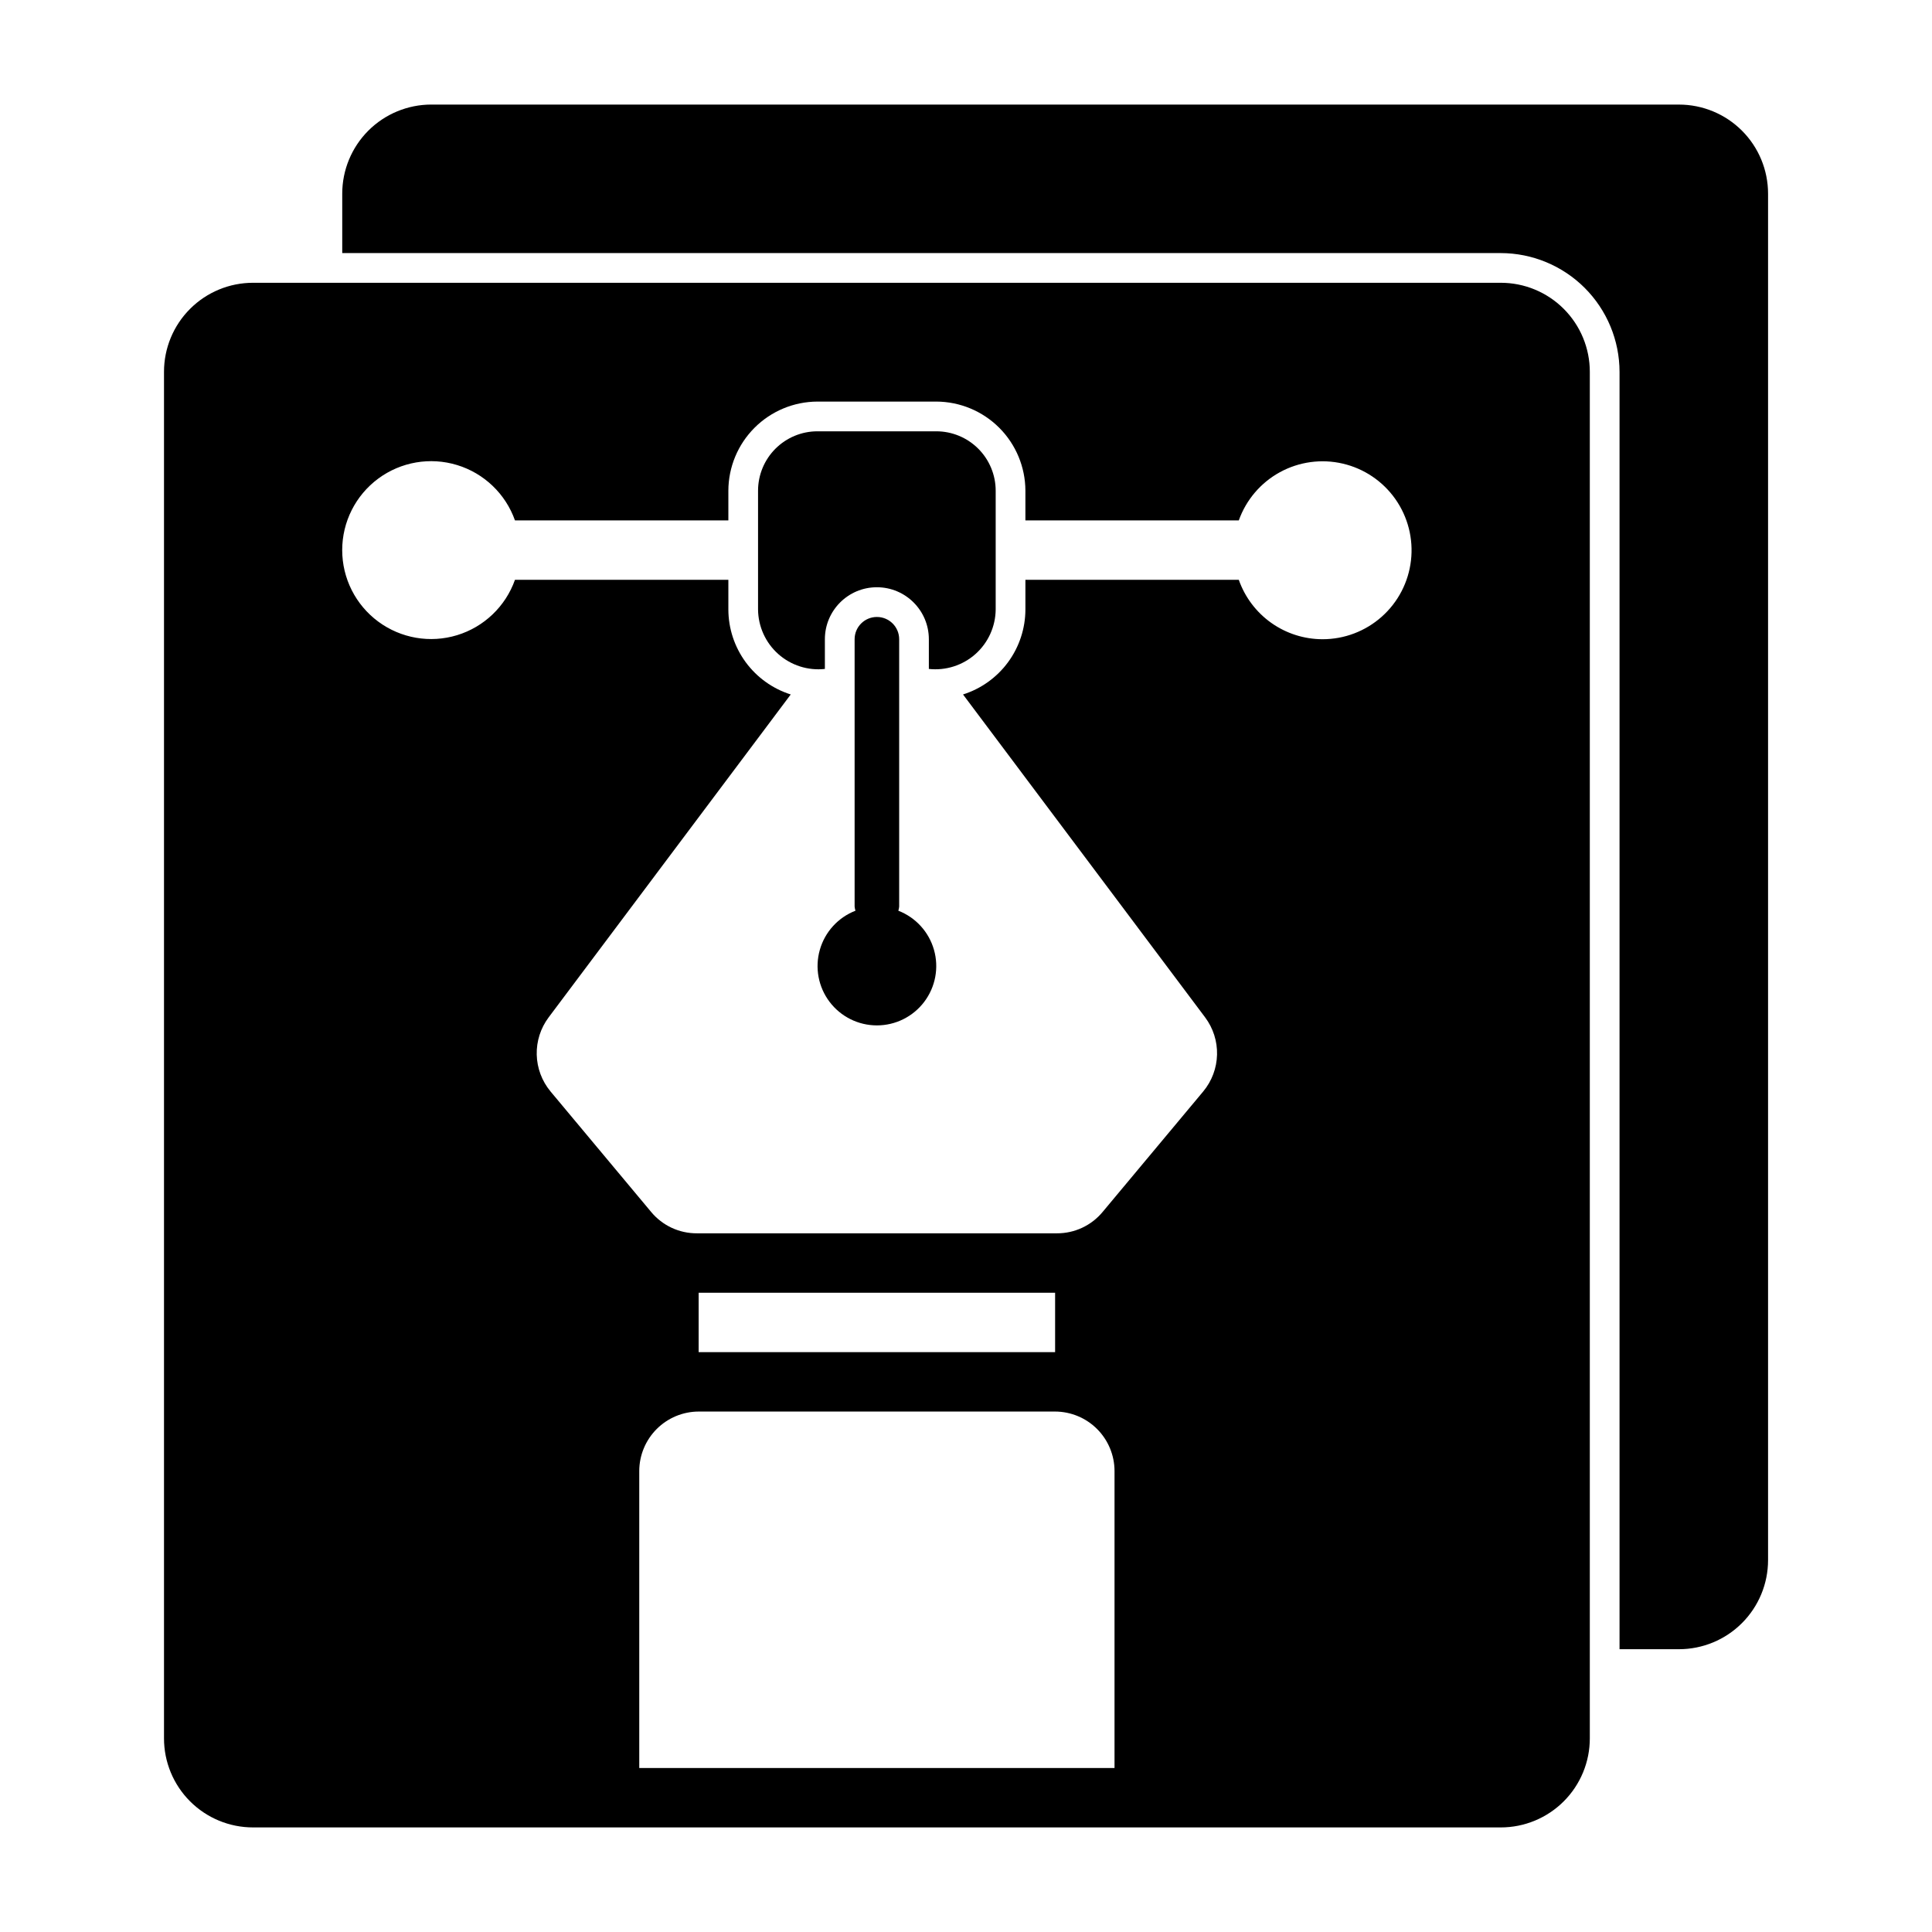 <?xml version="1.0" encoding="UTF-8"?>
<!-- Uploaded to: ICON Repo, www.iconrepo.com, Generator: ICON Repo Mixer Tools -->
<svg fill="#000000" width="800px" height="800px" version="1.1" viewBox="144 144 512 512" xmlns="http://www.w3.org/2000/svg">
 <g>
  <path d="m588.93 171.71h-330.62c-6.262 0-12.27 2.488-16.699 6.914-4.426 4.43-6.914 10.438-6.914 16.699v15.746h307.01c8.348 0.008 16.352 3.328 22.258 9.23 5.902 5.906 9.223 13.91 9.23 22.258v338.5h15.742c6.266 0 12.273-2.488 16.699-6.918 4.43-4.426 6.918-10.434 6.918-16.699v-362.11c0-6.262-2.488-12.27-6.918-16.699-4.426-4.426-10.434-6.914-16.699-6.914z"/>
  <path d="m392.12 258.3h-31.488c-4.176 0-8.18 1.66-11.133 4.613-2.949 2.953-4.609 6.957-4.609 11.133v31.488c0.043 4.512 1.992 8.801 5.363 11.801 3.375 2.996 7.859 4.43 12.348 3.941v-7.871c0-7.609 6.168-13.777 13.777-13.777 7.609 0 13.777 6.168 13.777 13.777v7.871c4.488 0.488 8.973-0.945 12.348-3.941 3.371-3 5.32-7.289 5.363-11.801v-31.488c0-4.176-1.66-8.18-4.613-11.133-2.953-2.953-6.957-4.613-11.133-4.613z"/>
  <path d="m382.07 385.35c0.109-0.355 0.184-0.723 0.219-1.098v-70.848c0-3.262-2.641-5.902-5.902-5.902-3.262 0-5.906 2.641-5.906 5.902v70.848c0.039 0.375 0.113 0.742 0.223 1.098-4.598 1.785-8.094 5.621-9.441 10.363-1.352 4.742-0.398 9.844 2.574 13.777 2.973 3.938 7.617 6.25 12.551 6.25 4.93 0 9.578-2.312 12.547-6.25 2.973-3.934 3.93-9.035 2.578-13.777-1.348-4.742-4.844-8.578-9.441-10.363z"/>
  <path d="m541.7 218.94h-330.62c-6.266-0.008-12.277 2.477-16.707 6.91-4.434 4.43-6.918 10.441-6.91 16.707v362.11c-0.008 6.266 2.477 12.277 6.91 16.707 4.43 4.43 10.441 6.918 16.707 6.91h330.62c6.266 0.008 12.277-2.481 16.707-6.91 4.43-4.43 6.918-10.441 6.91-16.707v-362.11c0.008-6.266-2.481-12.277-6.91-16.707-4.43-4.434-10.441-6.918-16.707-6.91zm-102.34 393.6h-125.95v-78.719c0.012-4.172 1.676-8.172 4.625-11.121s6.945-4.613 11.117-4.625h94.465c4.172 0.012 8.172 1.676 11.121 4.625s4.613 6.949 4.625 11.121zm-15.746-110.21h-94.465v-15.746h94.465zm70.848-188.93c-4.867-0.008-9.613-1.527-13.586-4.348-3.969-2.82-6.969-6.801-8.582-11.395h-56.551v7.871c-0.012 5.019-1.621 9.906-4.594 13.953-2.969 4.047-7.152 7.043-11.938 8.559l64.156 85.57c2.133 2.848 3.246 6.328 3.16 9.883-0.086 3.555-1.363 6.977-3.633 9.719l-26.684 31.961c-2.988 3.609-7.438 5.691-12.125 5.668h-95.406c-4.688 0.023-9.137-2.059-12.125-5.668l-26.688-31.961c-2.266-2.742-3.543-6.164-3.629-9.719-0.086-3.555 1.027-7.035 3.16-9.883l64.156-85.57c-4.789-1.516-8.969-4.512-11.941-8.559-2.969-4.047-4.578-8.934-4.59-13.953v-7.871h-56.551c-2.496 7.039-8.184 12.484-15.328 14.668-7.144 2.184-14.902 0.848-20.91-3.598-6.004-4.441-9.547-11.473-9.547-18.945 0-7.469 3.543-14.5 9.547-18.945 6.008-4.445 13.766-5.777 20.91-3.594s12.832 7.625 15.328 14.668h56.551v-7.871c0.016-6.258 2.512-12.254 6.938-16.68 4.422-4.426 10.418-6.918 16.676-6.938h31.488c6.258 0.02 12.254 2.512 16.68 6.938 4.426 4.426 6.918 10.422 6.938 16.68v7.871h56.551c1.941-5.453 5.824-10.004 10.906-12.781 5.082-2.773 11.008-3.582 16.648-2.269s10.598 4.656 13.934 9.391c3.332 4.734 4.809 10.531 4.141 16.281-0.664 5.754-3.422 11.059-7.75 14.906-4.328 3.848-9.918 5.973-15.711 5.961z"/>
 </g>
</svg>